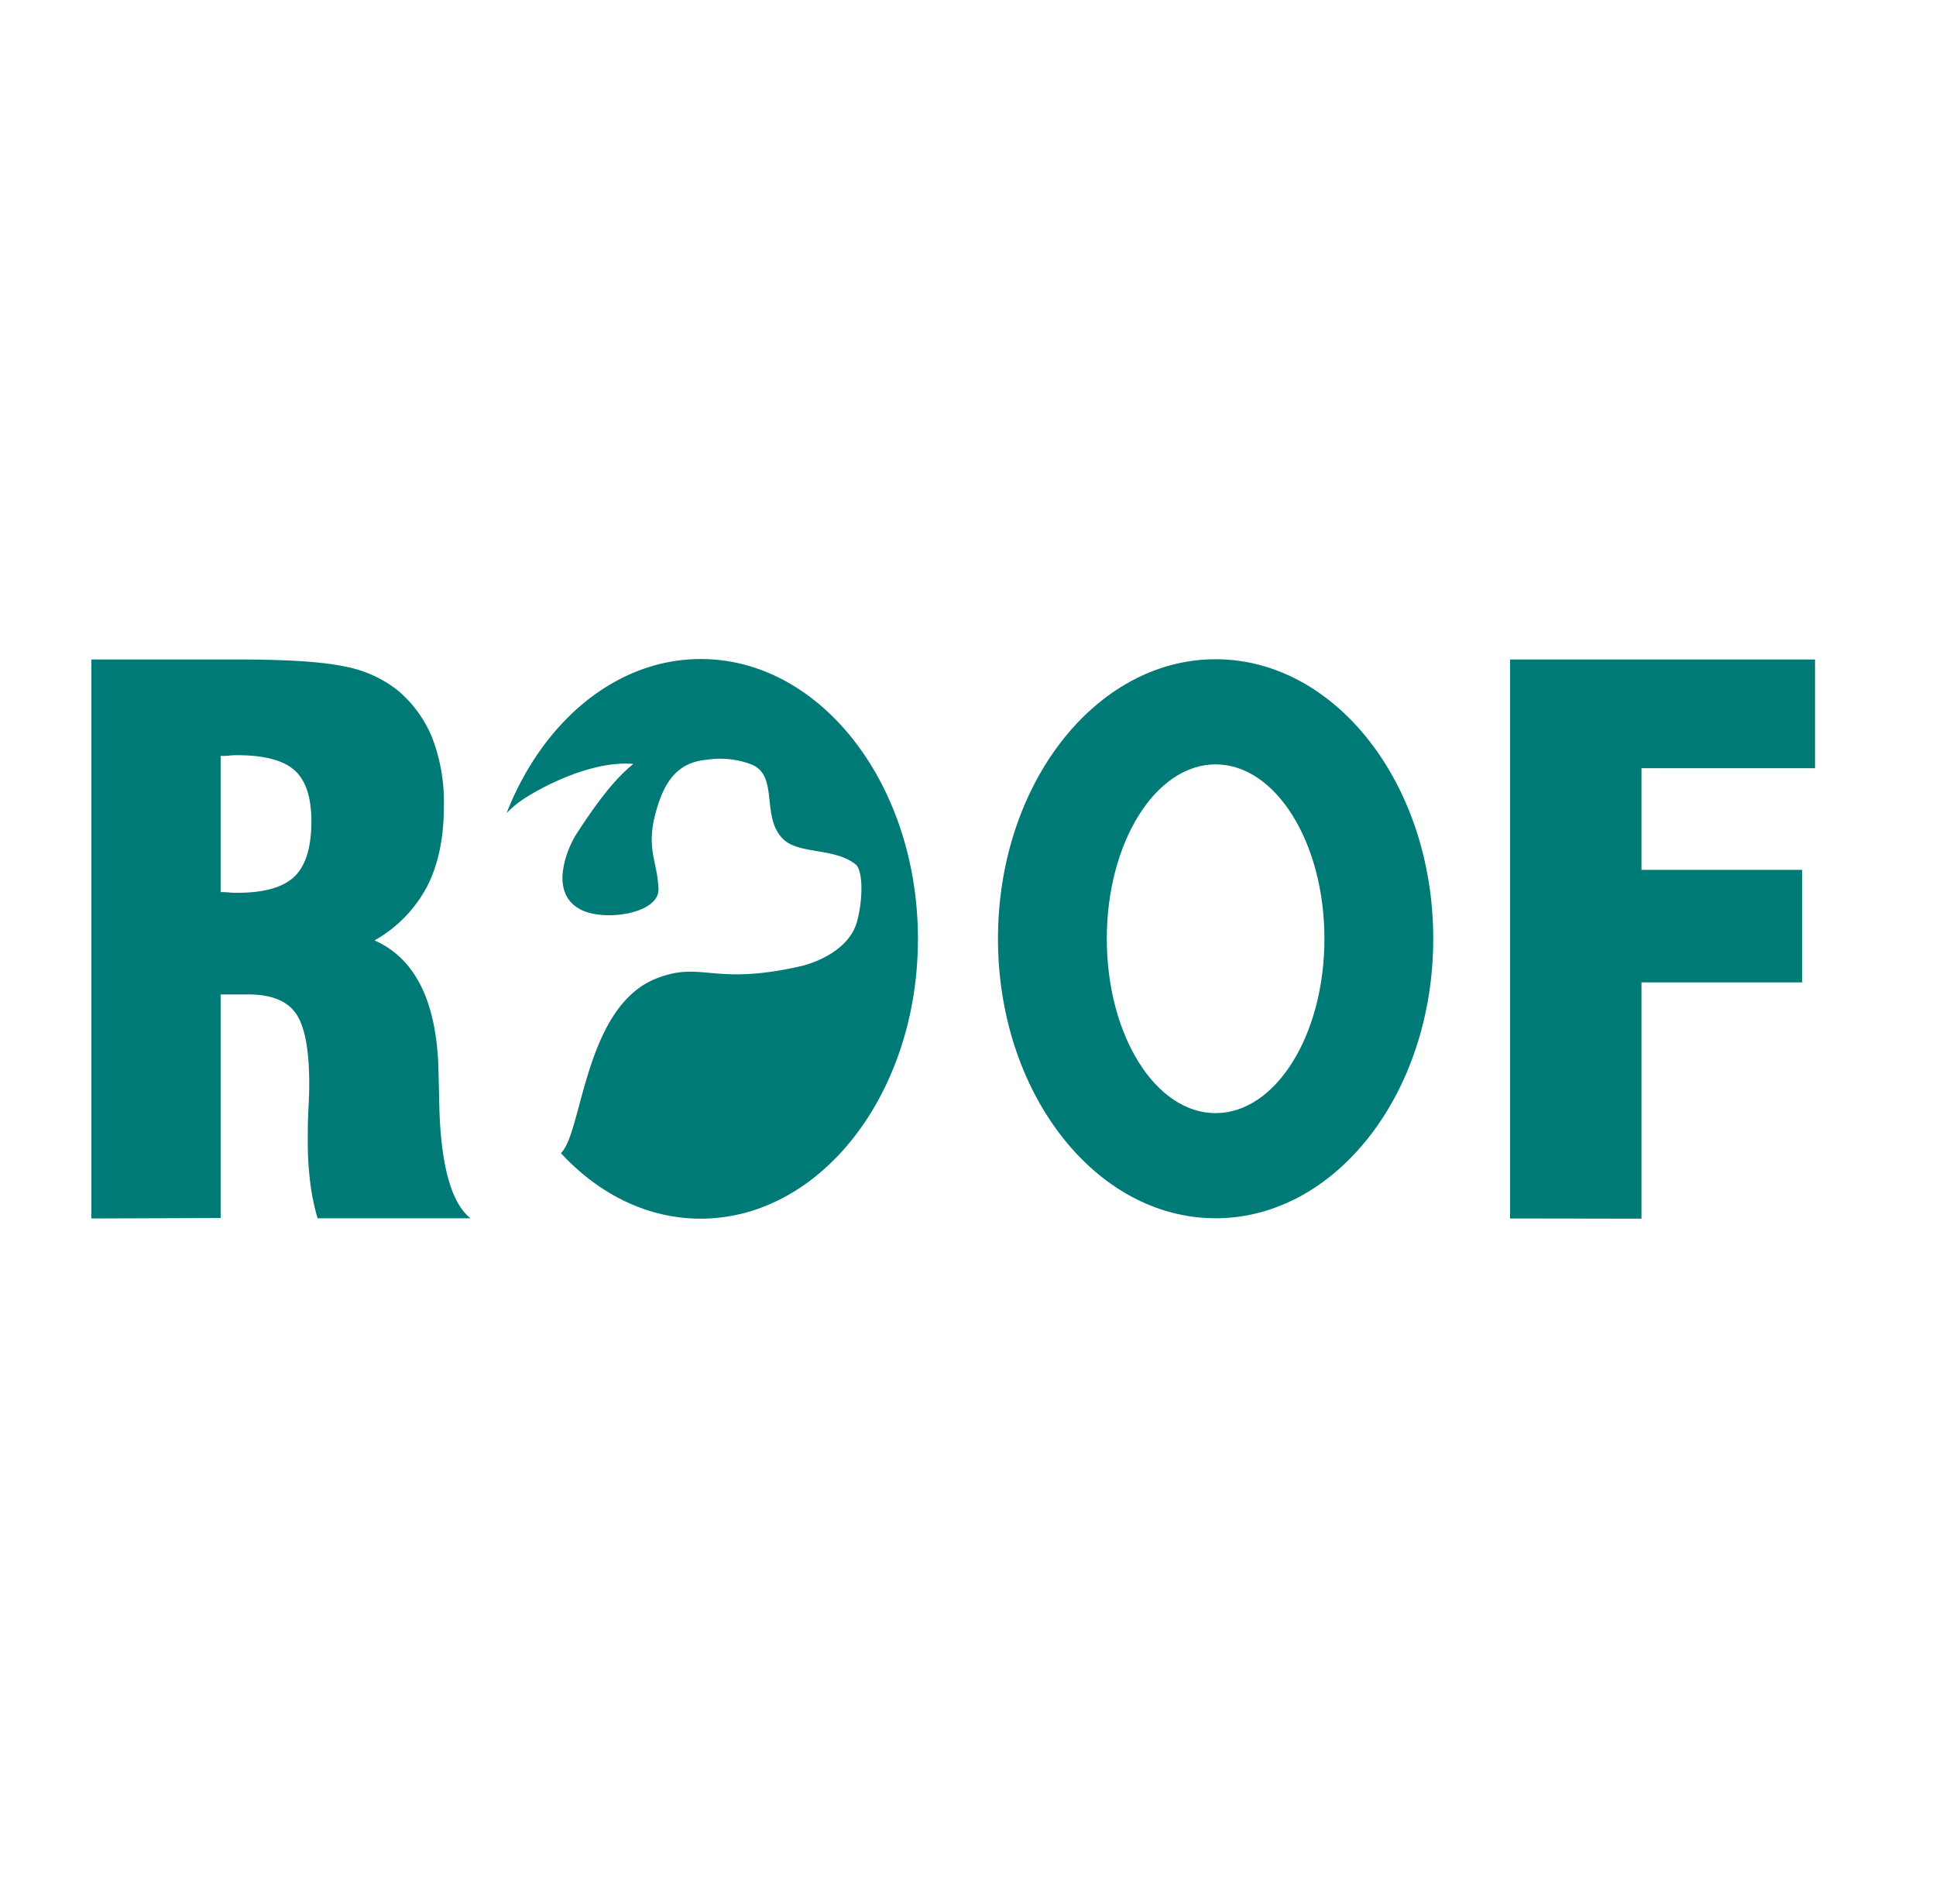 <svg id="Шар_1" data-name="Шар 1" xmlns="http://www.w3.org/2000/svg" viewBox="0 0 385.54 379.2"><defs><style>.cls-1{fill:#007a77;}</style></defs><path class="cls-1" d="M18.2,242.68V131.35H47.48q14.39,0,20.89,1.34a24.42,24.42,0,0,1,10.56,4.59,24.12,24.12,0,0,1,7.12,9.61,35.77,35.77,0,0,1,2.35,13.59q0,9.61-3.37,16.12a26.52,26.52,0,0,1-10.44,10.7q12.07,5.35,12.72,25.38V213q.07,2.1.15,6.07.29,18.79,6.22,23.57H63.24a45.43,45.43,0,0,1-1.48-7.27,65,65,0,0,1-.47-8.13c0-1.78,0-3.94.14-6.47s.15-4.18.15-4.95q0-10.2-2.68-14t-9.61-3.76H43.94v44.53Zm25.74-65c.43,0,1,0,1.7.07s1.21.07,1.55.07q8.1,0,11.46-3.25t3.36-11q0-7.16-3.36-10.16t-11.46-3c-.34,0-.85,0-1.55.08s-1.27.07-1.7.07Z"/><path class="cls-1" d="M300.72,242.68V131.35h60.73V153H326.89v20.25h32v22.41h-32v47.06Z"/><path class="cls-1" d="M139.56,131.26c-16.91,0-31.55,12.49-38.67,30.68a19.56,19.56,0,0,1,2.24-2c3-2.3,14.11-8.57,23-7.79-3.44,2.75-7,7.25-11.33,13.94-1.54,2.35-6,11.91,1.18,15.23,4.76,2.2,15.35.59,15.15-4.3-.22-5.44-2.42-7.87-.67-14.71,1.62-6.3,4.24-10.53,10.4-11a17.34,17.34,0,0,1,8.33.78c6.27,2,2.05,10.64,6.91,15.16,3.12,2.89,10.15,1.6,14.29,4.91,1.36,1.09,1.57,6.21.36,11.11-1.51,6.11-8.76,8.59-11.31,9.17-17.56,4-19.65-1.15-28.75,2.45-14.38,5.68-14.71,30.89-19,34.77,7.53,8.15,17.23,13.06,27.83,13.06,23.91,0,43.28-24.94,43.28-55.71S163.47,131.26,139.56,131.26Z"/><path class="cls-1" d="M242.08,131.3c-23.93,0-43.34,24.92-43.34,55.67s19.41,55.67,43.34,55.67,43.34-24.93,43.34-55.67S266,131.3,242.08,131.3Zm0,90.4c-12,0-21.67-15.55-21.67-34.73s9.71-34.73,21.67-34.73,21.67,15.55,21.67,34.73S254.05,221.7,242.08,221.7Z"/></svg>